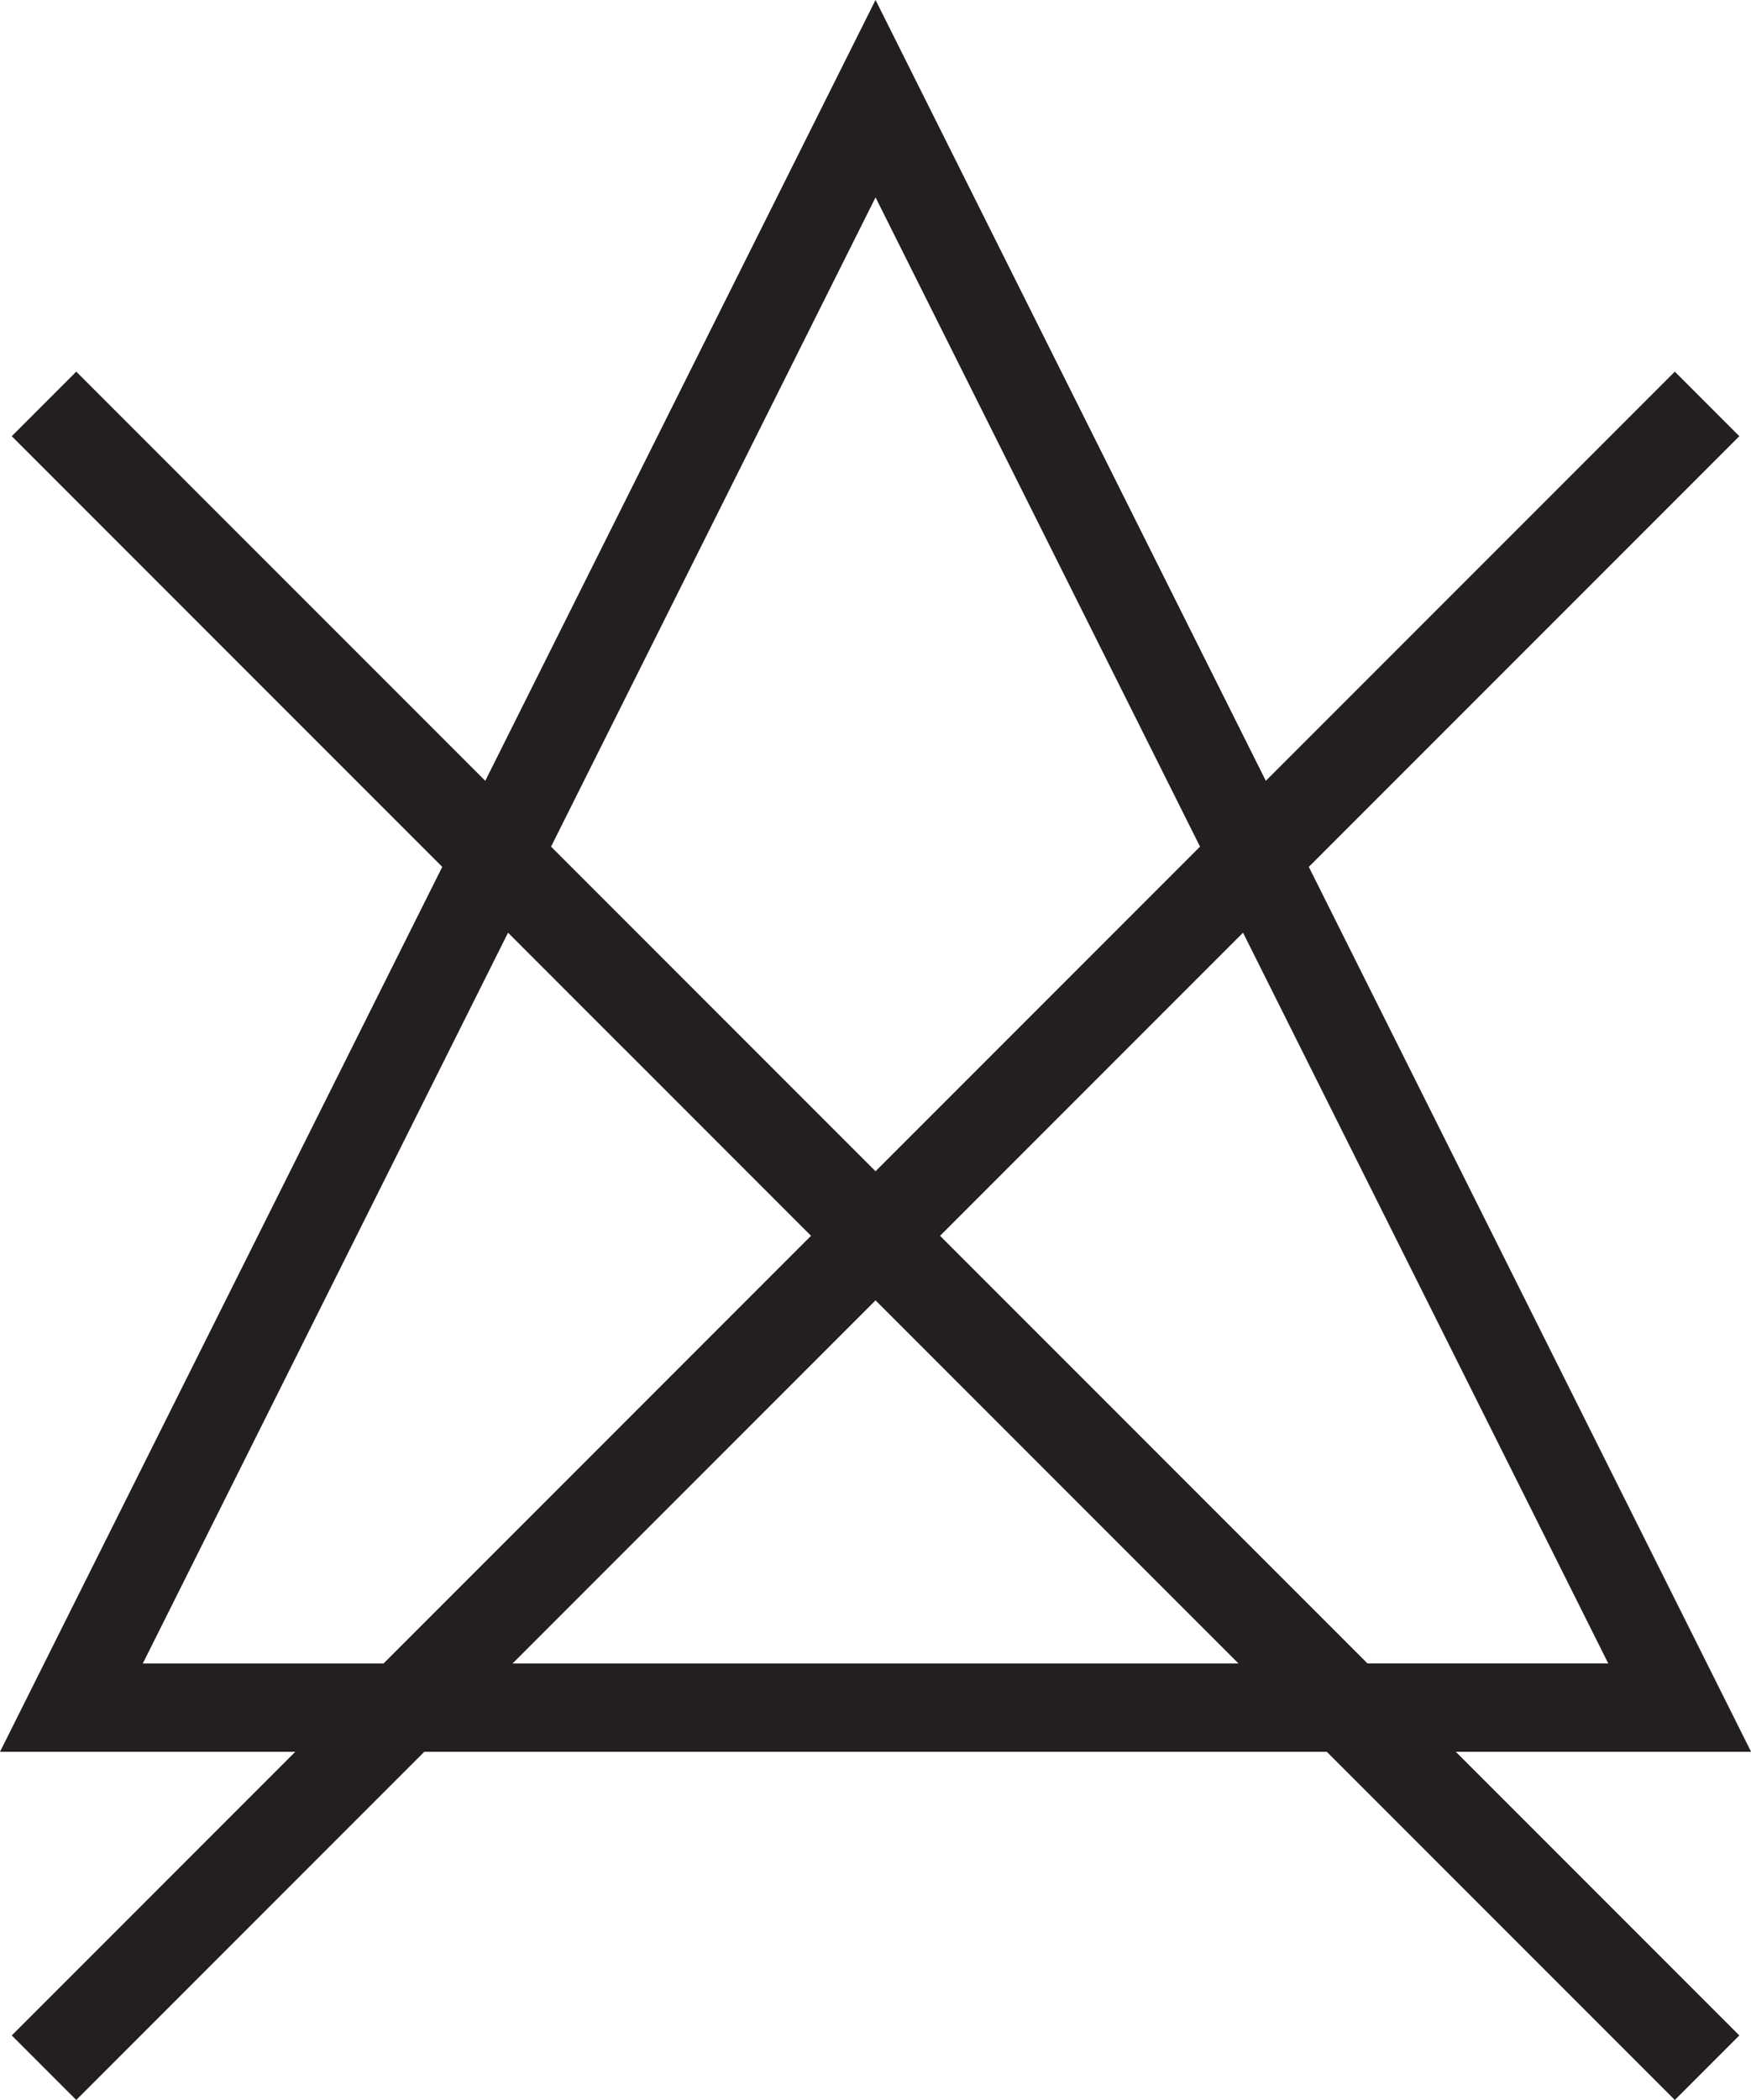 <?xml version="1.0" encoding="UTF-8" standalone="no"?>
<svg
   xmlns:dc="http://purl.org/dc/elements/1.1/"
   xmlns:cc="http://creativecommons.org/ns#"
   xmlns:rdf="http://www.w3.org/1999/02/22-rdf-syntax-ns#"
   xmlns:svg="http://www.w3.org/2000/svg"
   xmlns="http://www.w3.org/2000/svg"
   viewBox="0 0 115.45 138.4"
   height="138.4"
   width="115.45"
   xml:space="preserve"
   version="1.1"
   id="svg2"><defs
     id="defs6" /><g
     transform="matrix(1.25,0,0,-1.25,0,138.4)"
     id="g10"><g
       transform="scale(0.1,0.1)"
       id="g12"><path
         id="path14"
         style="fill:#231f20;fill-opacity:1;fill-rule:nonzero;stroke:none"
         d="m 270.363,230.137 191.457,191.457 191.461,-191.457 -382.918,0 z m -195.039,0 192.653,385.301 159.812,-159.809 -225.492,-225.492 -126.973,0 z M 461.824,1003.13 632.98,660.82 461.82,489.66 290.668,660.816 461.824,1003.13 Z m 386.496,-772.993 -126.976,0 L 495.855,455.629 655.672,615.441 848.32,230.137 Z M 923.645,183.582 690.367,650.141 917.449,877.219 883.418,911.258 667.68,695.52 461.824,1107.23 255.969,695.516 40.227,911.258 6.195,877.219 233.277,650.137 0,183.582 l 155.742,0 L 6.195,34.031 40.227,0 223.809,183.582 l 476.027,0 L 883.418,0 917.449,34.031 767.898,183.582 l 155.747,0" /></g></g></svg>
